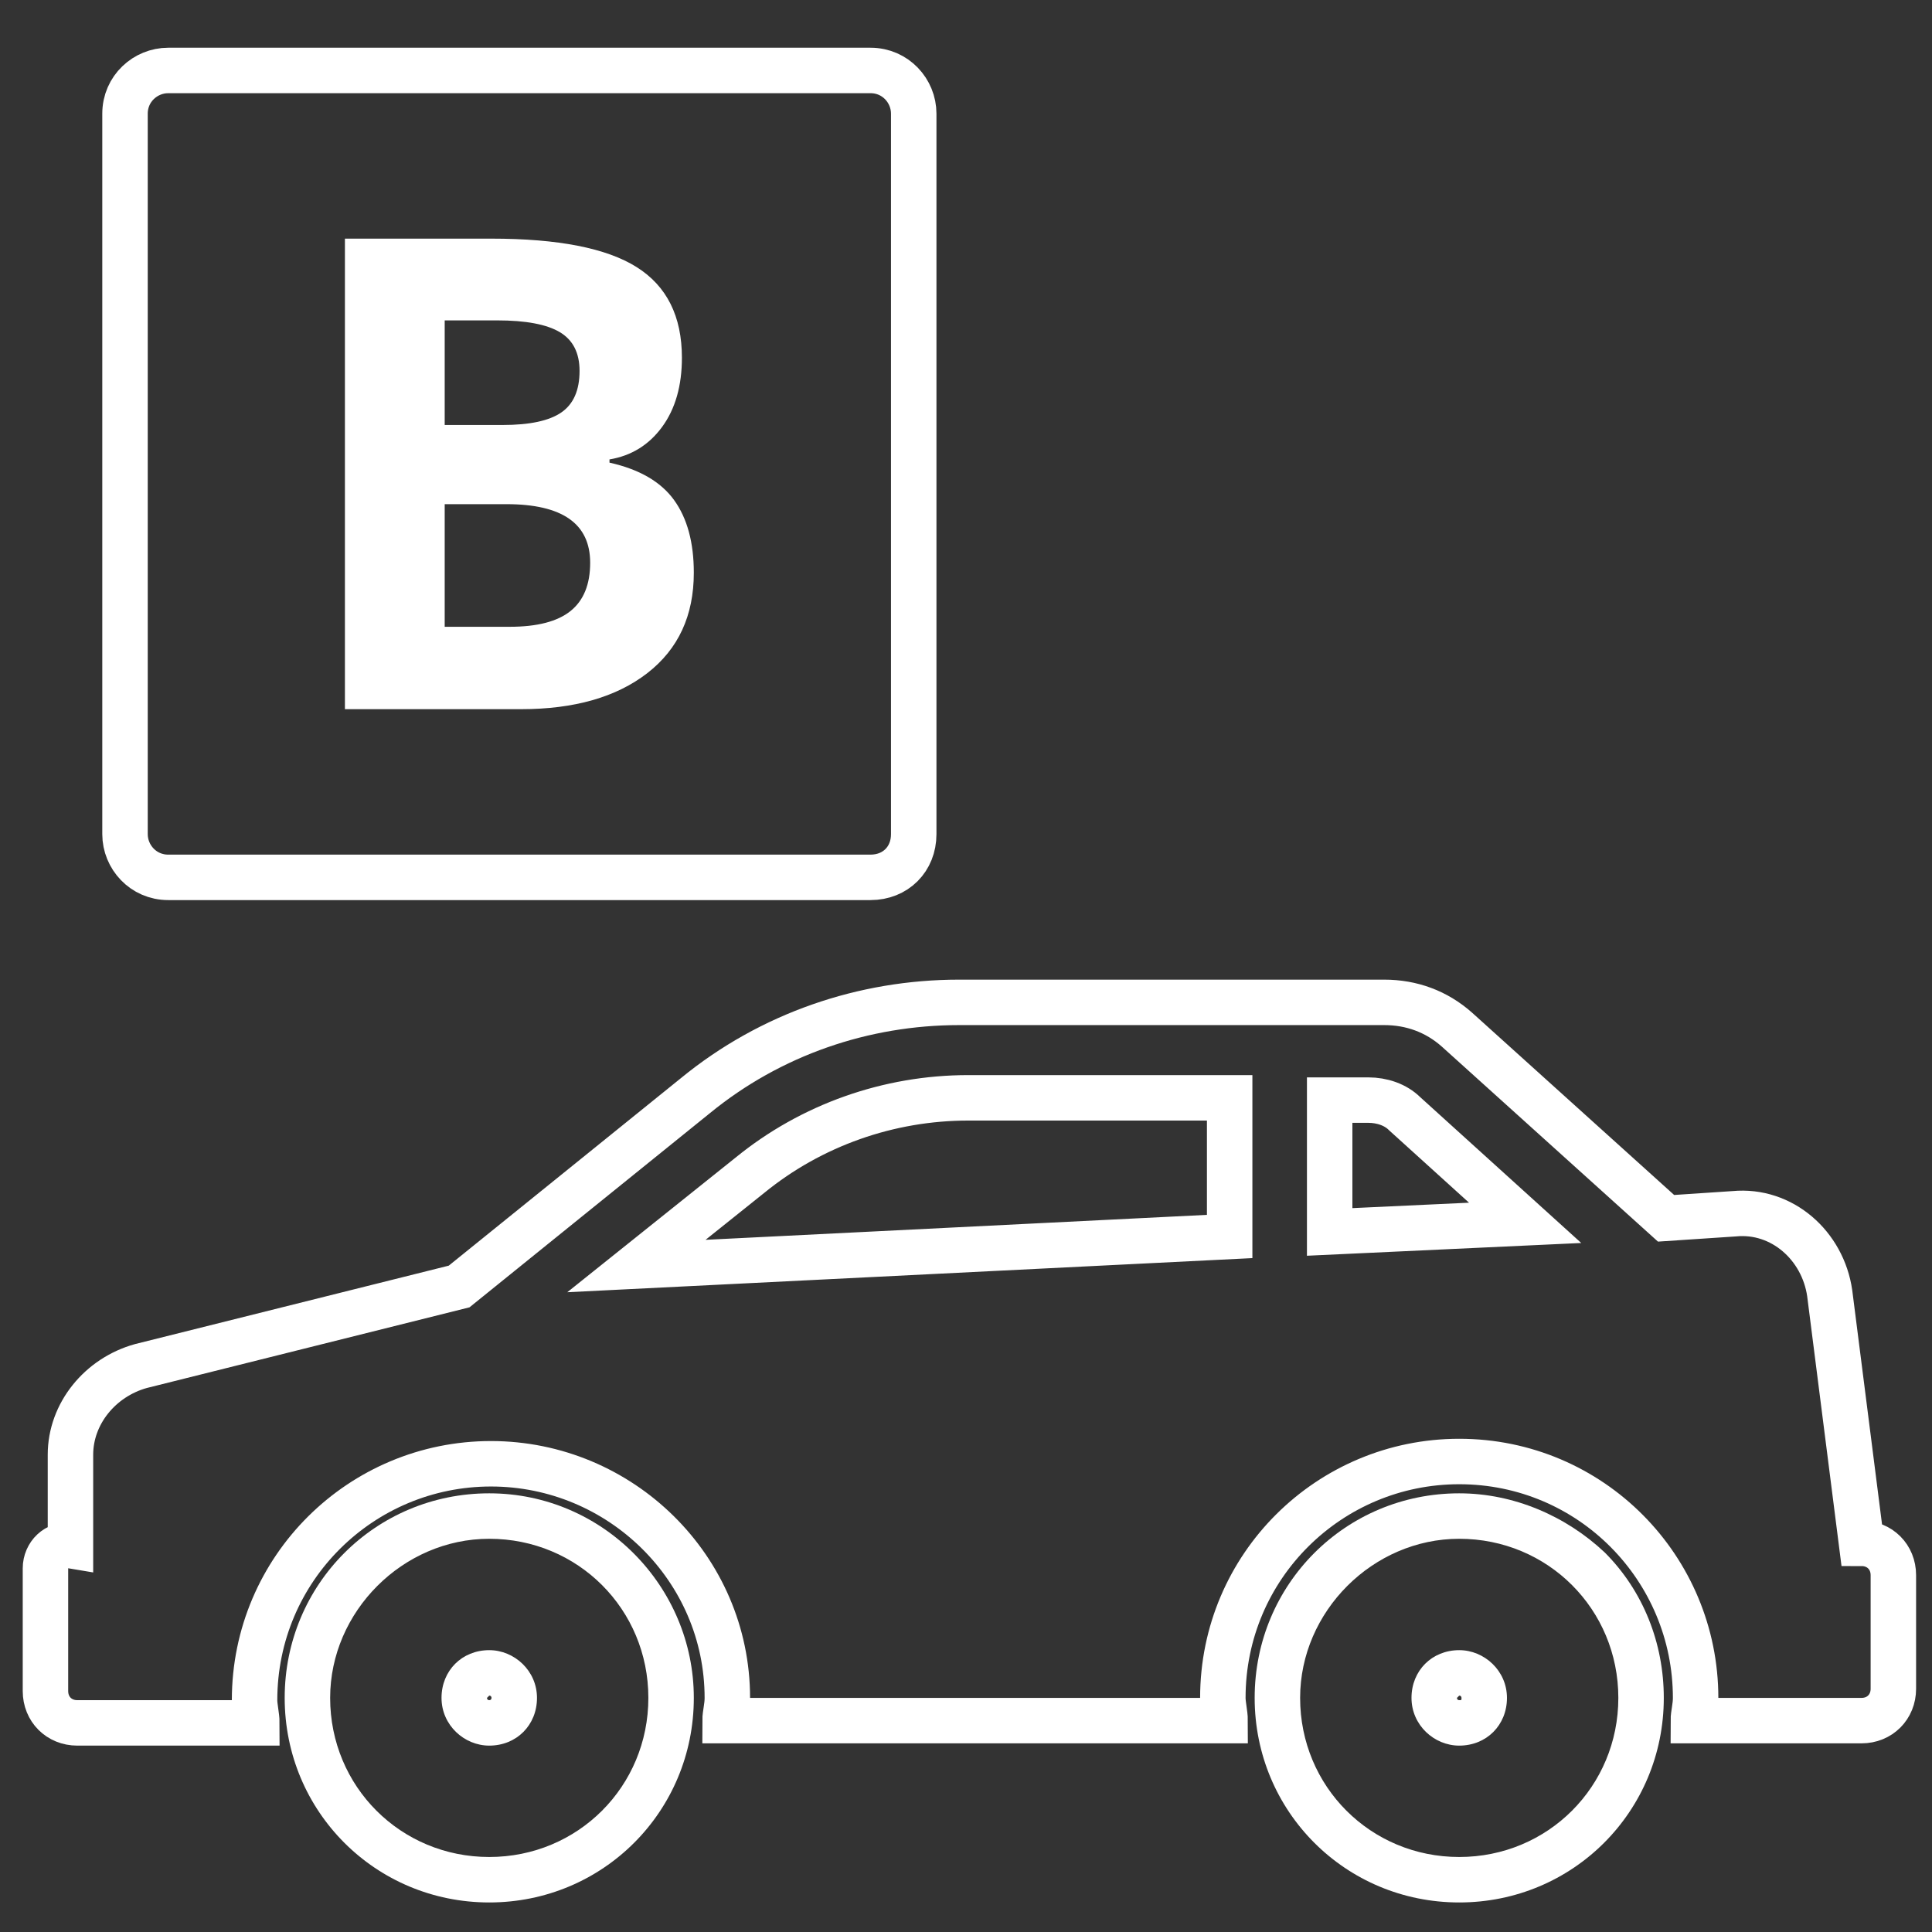<svg id="Ebene_1" xmlns="http://www.w3.org/2000/svg" viewBox="0 0 85 85"><rect x="0" y="0" width="85" height="85" fill="#333333" stroke="none"/><style>.st0{fill:#fff}.st1{fill:none;stroke:#fff;stroke-width:2;stroke-miterlimit:10}</style><path class="st0" d="M21.525 67.7c3.9 0 7 3.1 7 7s-3.1 7-7 7-7-3.1-7-7c0-3.8 3.2-7 7-7zm0 9.1c1.2 0 2.1-.9 2.1-2.1 0-1.2-1-2.1-2.1-2.1-1.2 0-2.1.9-2.1 2.1 0 1.2 1 2.1 2.1 2.1zm0-11.1c-5 0-9 4-9 9s4 9 9 9 9-4 9-9c0-4.9-4-9-9-9zm0 9.1c-.1 0-.1-.1-.1-.1l.1-.1c.1 0 .1.1.1.1s0 .1-.1.1z"/><path class="st1" d="M81.9 67.9l-1.4-11c-.3-2.1-2.1-3.7-4.2-3.5l-3 .2-9.2-8.3c-.9-.8-2-1.2-3.2-1.2H42.2c-4.2 0-8.3 1.4-11.6 4.1l-10.4 8.4-14 3.5c-1.8.5-3.1 2.1-3.1 3.9v4c-.6-.1-1.1.4-1.1 1v5.4c0 .8.6 1.4 1.4 1.4h7.9c0-.3-.1-.7-.1-1 0-5.8 4.7-10.4 10.4-10.4S32 69 32 74.7c0 .4-.1.7-.1 1h22c0-.3-.1-.7-.1-1 0-5.8 4.7-10.4 10.4-10.4 5.8 0 10.4 4.7 10.4 10.4 0 .4-.1.7-.1 1h7.4c.8 0 1.4-.6 1.4-1.4v-5c0-.8-.6-1.4-1.4-1.4zM54.1 54.4L28 55.7l5-4c2.7-2.2 6.1-3.4 9.6-3.4h11.5v6.1zm4.4-.2v-5.8h1.7c.6 0 1.2.2 1.6.6l5.3 4.8-8.6.4z"/><path class="st0" d="M64.2 67.7c3.9 0 7 3.1 7 7s-3.1 7-7 7-7-3.1-7-7c0-3.8 3.2-7 7-7m0 9.1c1.2 0 2.1-.9 2.1-2.1s-1-2.1-2.1-2.1c-1.2 0-2.1.9-2.1 2.1s1 2.1 2.1 2.1m0-11.1c-5 0-9 4-9 9s4 9 9 9 9-4 9-9c0-2.4-.9-4.7-2.6-6.4-1.7-1.6-4-2.6-6.4-2.6zm0 9.1c-.1 0-.1-.1-.1-.1l.1-.1c.1 0 .1.1.1.1 0 .1 0 .1-.1.1z"/><path class="st1" d="M38.3 38.6H7.4c-1.1 0-1.9-.9-1.9-1.9V5c0-1.1.9-1.9 1.9-1.9h30.9c1.1 0 1.9.9 1.9 1.9v31.7c0 1.1-.8 1.9-1.9 1.9z"/><path d="M15.175 31.201V10.499h6.443q4.404 0 6.393 1.253 1.99 1.253 1.99 3.986 0 1.855-.871 3.045-.871 1.189-2.315 1.43v.141q1.968.439 2.839 1.643t.871 3.2q0 2.832-2.046 4.418-2.046 1.586-5.558 1.586h-7.746zm4.39-17.105v4.602h2.549q1.784 0 2.584-.553.8-.552.8-1.826 0-1.19-.871-1.707-.871-.516-2.754-.516h-2.308zm2.719 8.085h-2.719v5.395h2.86q1.813 0 2.676-.694.864-.694.864-2.124 0-2.577-3.681-2.577z" fill="#FFF"/></svg>